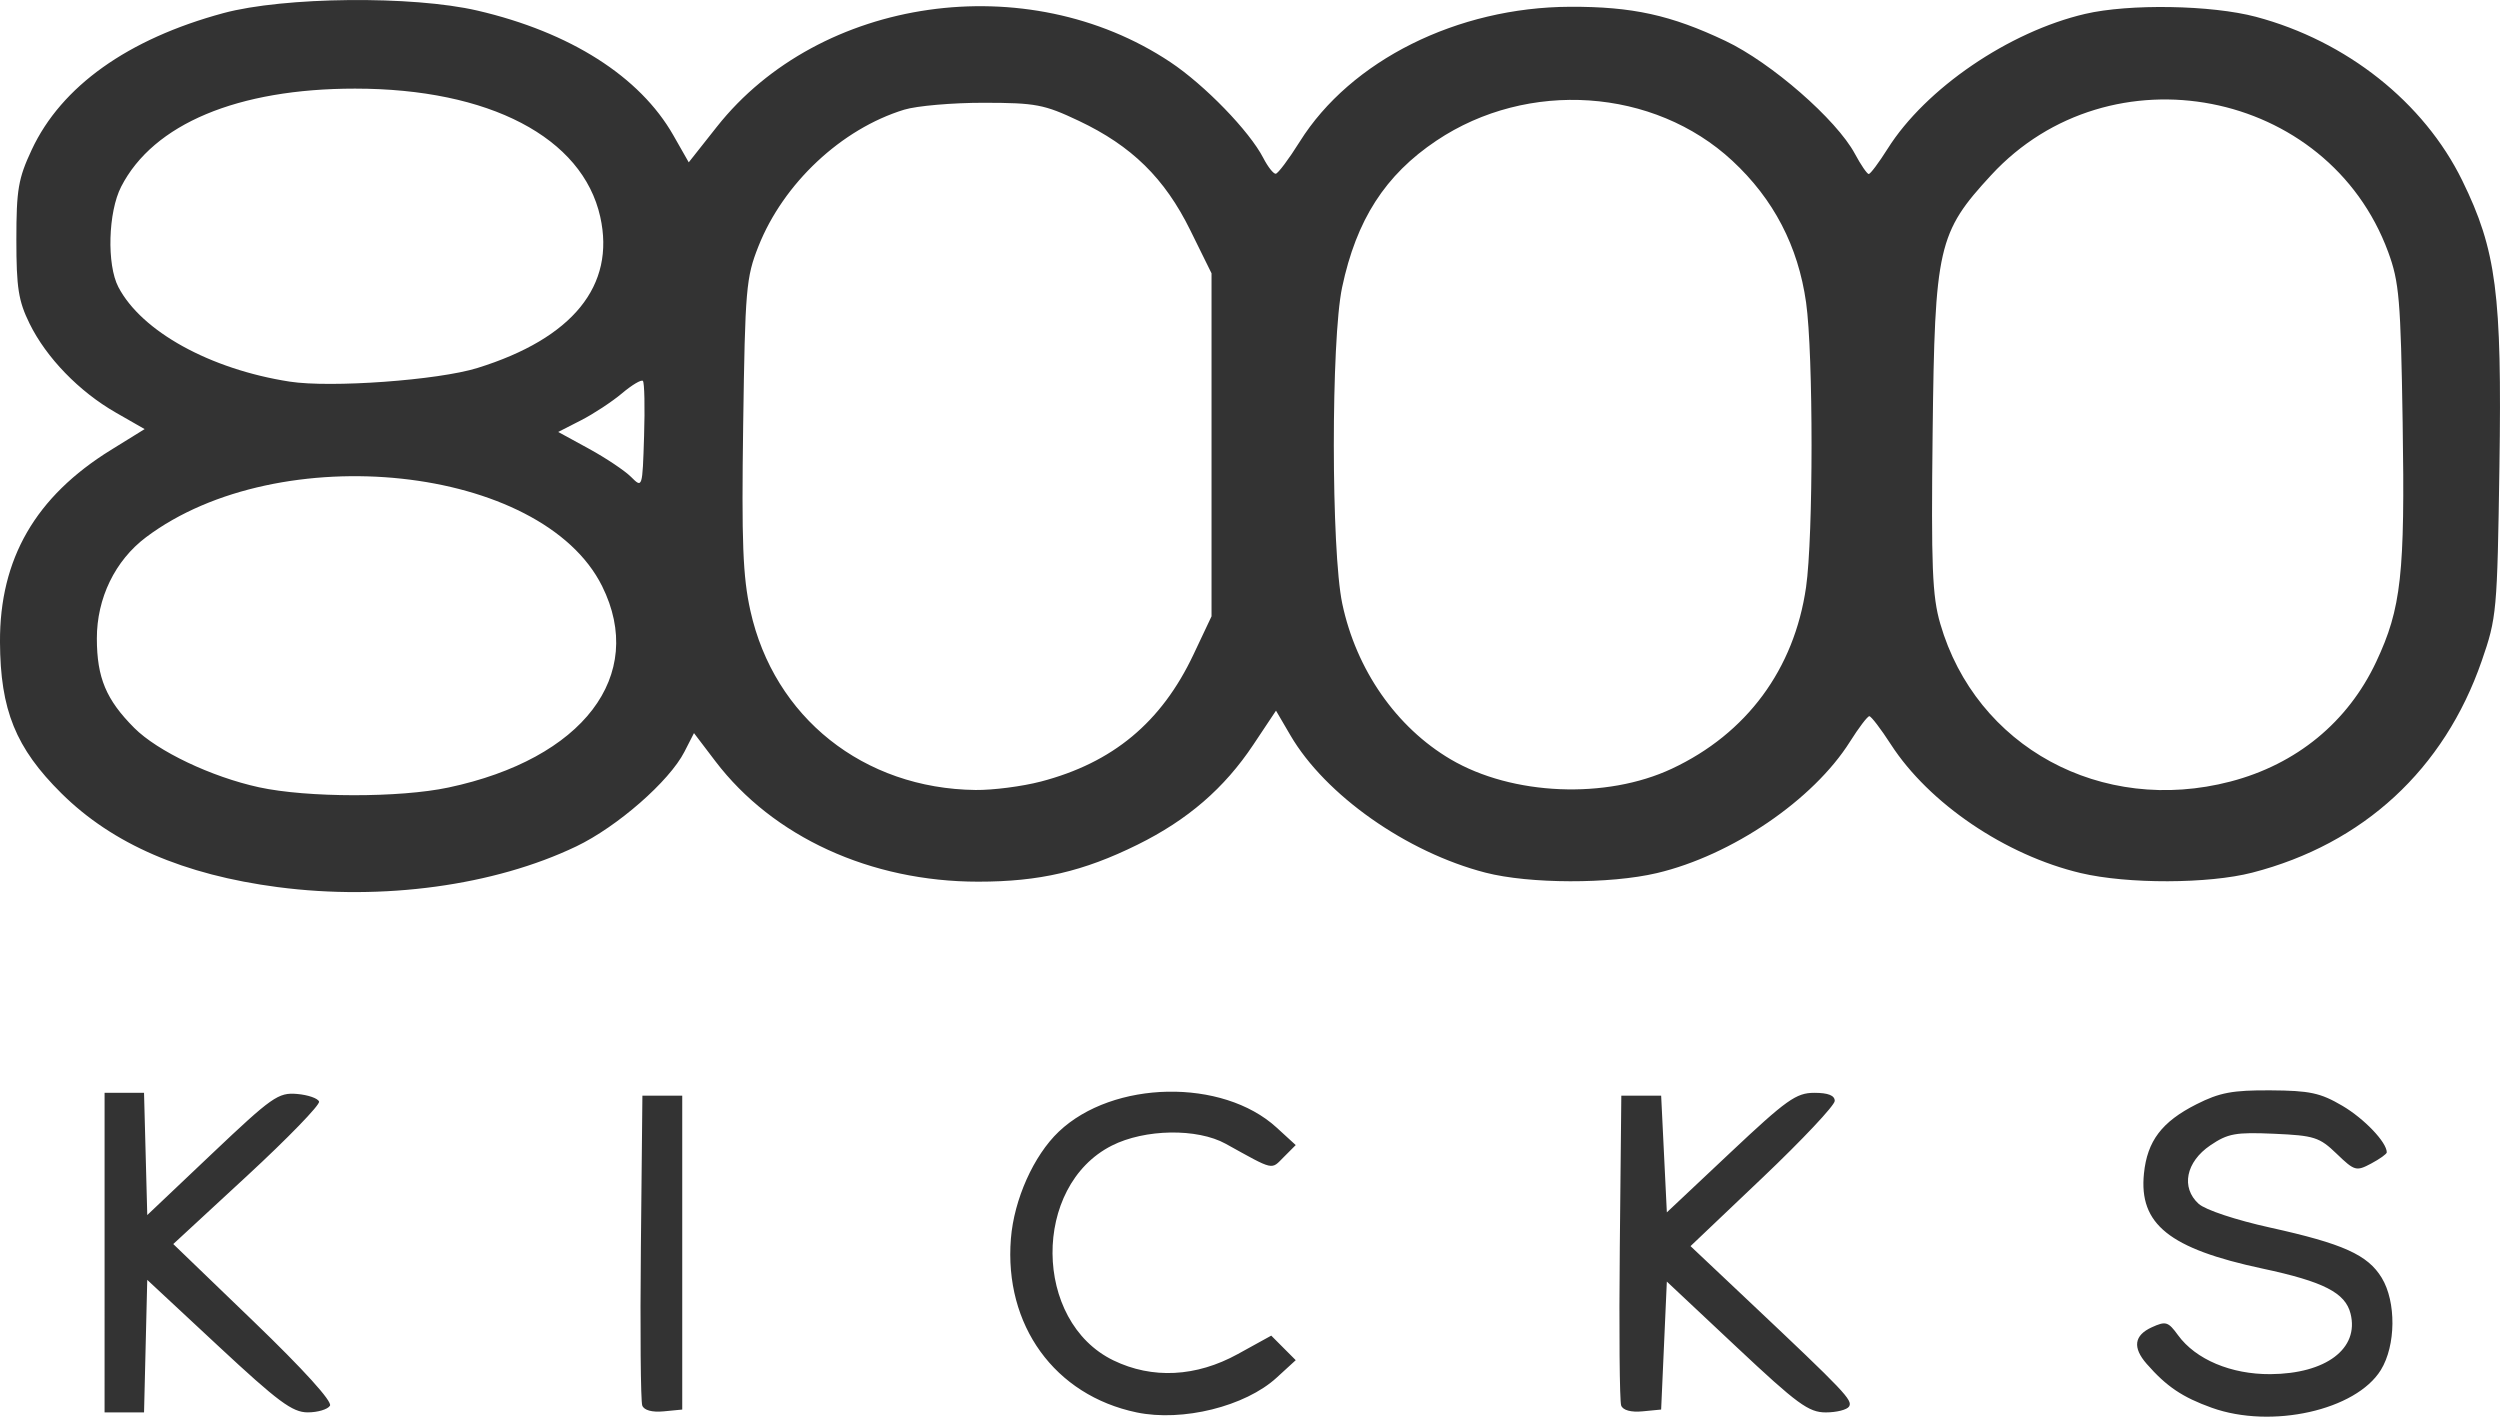 <svg width="300" height="170" version="1.1" viewBox="0 0 300 170" xmlns="http://www.w3.org/2000/svg"><path d="m136.4 169.49c-9.836-2.052-15.925-10.464-15.093-20.851 0.377-4.713 2.731-9.973 5.746-12.84 6.506-6.187 19.652-6.434 26.141-0.491l2.293 2.1-1.436 1.44c-1.553 1.557-1.072 1.667-6.958-1.59-3.421-1.893-9.712-1.794-13.679 0.216-9.574 4.85-9.454 21.087 0.191 25.769 4.663 2.264 9.939 1.996 14.935-0.758l4.01-2.21 2.938 2.946-2.293 2.1c-3.767 3.45-11.29 5.317-16.794 4.169zm129.01-0.559c-3.526-1.265-5.429-2.549-7.804-5.263-1.718-1.964-1.517-3.422 0.606-4.392 1.682-0.769 1.967-0.683 3.148 0.942 2.119 2.917 6.371 4.712 11.088 4.68 6.67-0.045 10.669-3.063 9.619-7.258-0.628-2.509-3.228-3.841-10.556-5.407-11.198-2.394-14.856-5.326-14.237-11.412 0.397-3.903 2.144-6.209 6.295-8.306 2.797-1.413 4.33-1.701 8.9-1.673 4.704 0.029 5.978 0.303 8.611 1.85 2.627 1.544 5.333 4.381 5.333 5.592 0 0.19-0.845 0.794-1.878 1.344-1.786 0.95-1.989 0.892-4.132-1.173-2.069-1.994-2.684-2.191-7.512-2.404-4.622-0.204-5.548-0.036-7.649 1.388-2.938 1.991-3.554 5.069-1.405 7.019 0.801 0.727 4.458 1.942 8.599 2.857 8.745 1.933 11.69 3.261 13.372 6.026 1.752 2.881 1.703 8.122-0.104 11.054-2.983 4.84-13.128 7.107-20.293 4.536zm-252.86-18.617v-19.175h4.734l0.194 7.334 0.194 7.334 7.775-7.37c7.198-6.823 7.954-7.354 10.191-7.163 1.329 0.114 2.521 0.528 2.649 0.919 0.128 0.392-3.756 4.398-8.631 8.902l-8.864 8.19 9.65 9.299c6.002 5.783 9.463 9.602 9.155 10.101-0.272 0.441-1.475 0.801-2.674 0.799-1.833-3e-3 -3.535-1.265-10.716-7.951l-8.537-7.949-0.192 7.951-0.192 7.951h-4.737zm64.522 18.352c-0.192-0.501-0.266-9.072-0.166-19.047l0.182-18.137h4.781v37.665l-2.224 0.215c-1.386 0.134-2.356-0.128-2.573-0.696zm117.47 0c-0.192-0.501-0.266-9.072-0.166-19.047l0.182-18.137h4.781l0.683 14.001 7.622-7.172c6.753-6.355 7.901-7.172 10.073-7.172 1.661 0 2.452 0.313 2.452 0.971 0 0.534-3.894 4.673-8.653 9.198l-8.653 8.227 7.116 6.716c11.415 10.772 12.373 11.78 11.912 12.528-0.241 0.39-1.497 0.71-2.792 0.71-2.061 0-3.398-0.979-10.716-7.85l-8.362-7.85-0.683 15.357-2.224 0.215c-1.386 0.134-2.356-0.128-2.573-0.696zm-161.18-62.208c-11.339-1.487-19.852-5.175-25.993-11.26-5.483-5.434-7.332-9.99-7.37-18.159-0.046-9.984 4.261-17.443 13.305-23.04l4.053-2.508-3.459-1.981c-4.401-2.521-8.339-6.585-10.354-10.688-1.331-2.709-1.579-4.289-1.579-10.062 0-6.011 0.226-7.331 1.847-10.799 3.554-7.604 11.534-13.291 23.001-16.389 7.248-1.958 22.694-2.112 30.472-0.303 11.139 2.591 19.498 7.91 23.515 14.961l1.85 3.249 3.37-4.262c12.367-15.641 37.25-19.194 54.415-7.769 4.129 2.748 9.5 8.286 11.163 11.51 0.546 1.059 1.216 1.911 1.488 1.893 0.272-0.018 1.57-1.751 2.885-3.851 6.099-9.742 18.917-16.138 32.44-16.188 7.471-0.027 12.09 0.987 18.64 4.093 5.492 2.604 13.33 9.437 15.535 13.543 0.719 1.339 1.468 2.434 1.665 2.434 0.196-6.7e-4 1.22-1.371 2.274-3.044 4.545-7.214 14.538-14.035 23.693-16.172 5.287-1.234 15.169-1.066 20.488 0.348 10.885 2.894 20.173 10.263 24.768 19.651 4.095 8.365 4.773 13.587 4.46 34.336-0.263 17.418-0.326 18.116-2.128 23.316-4.509 13.014-14.209 21.961-27.54 25.4-5.249 1.354-14.952 1.379-20.563 0.053-9.038-2.137-18.217-8.357-22.802-15.452-1.2-1.858-2.361-3.377-2.58-3.376s-1.263 1.375-2.321 3.055c-4.407 6.996-14.179 13.647-23.172 15.773-5.611 1.327-15.314 1.302-20.563-0.053-9.468-2.443-19.223-9.31-23.415-16.484l-1.728-2.957-2.722 4.087c-3.482 5.228-7.873 9.021-13.893 11.997-6.506 3.217-11.769 4.439-19.122 4.439-12.912 0-24.63-5.372-31.541-14.457l-2.564-3.372-1.149 2.246c-1.806 3.531-8.056 8.996-12.984 11.354-9.836 4.707-23.213 6.533-35.783 4.885zm20.448-11.955c16.158-3.432 23.784-13.421 18.446-24.162-7.223-14.533-38.718-17.91-54.737-5.869-3.711 2.79-5.907 7.32-5.896 12.162 0.011 4.702 1.113 7.333 4.49 10.719 2.792 2.799 9.27 5.881 14.968 7.121 5.781 1.258 16.877 1.272 22.73 0.029zm71.062-0.708c8.676-2.266 14.498-7.108 18.351-15.263l2.161-4.574v-41.16l-2.551-5.175c-3.074-6.238-7.033-10.121-13.376-13.123-4.163-1.97-5.159-2.159-11.391-2.167-3.756-5e-3 -8.059 0.368-9.561 0.828-7.533 2.308-14.492 8.83-17.49 16.39-1.484 3.744-1.602 5.12-1.833 21.366-0.202 14.207-0.044 18.275 0.866 22.376 2.841 12.803 13.574 21.345 27.021 21.506 2.081 0.025 5.592-0.427 7.803-1.005zm75.761-1.556c8.97-4.209 14.675-11.929 16.095-21.78 0.877-6.084 0.879-27.962 3e-3 -34.165-0.953-6.751-3.894-12.402-8.846-17-9.408-8.734-24.538-9.765-35.507-2.42-6.154 4.12-9.609 9.494-11.325 17.609-1.335 6.315-1.322 31.607 0.019 37.955 1.678 7.939 6.485 14.842 13.012 18.684 7.384 4.346 18.657 4.82 26.548 1.117zm67.026 1.543c7.928-2.07 14.091-7.134 17.488-14.371 3.01-6.412 3.463-10.506 3.172-28.705-0.236-14.808-0.412-16.871-1.742-20.48-7.227-19.598-33.372-24.663-47.624-9.227-6.398 6.929-6.781 8.61-7.037 30.904-0.185 16.139-0.047 19.626 0.912 22.932 4.293 14.806 19.34 22.991 34.831 18.947zm-190.51-48.074c-0.187-0.187-1.315 0.483-2.508 1.49-1.193 1.006-3.403 2.461-4.912 3.233l-2.743 1.403 3.688 2.016c2.028 1.109 4.302 2.63 5.053 3.38 1.365 1.363 1.366 1.361 1.563-4.909 0.109-3.45 0.045-6.426-0.142-6.613zm-19.861-1.549c11.441-3.552 16.585-9.885 14.74-18.149-2.125-9.521-13.33-15.376-29.424-15.376-14.081 0-24.205 4.244-28.063 11.765-1.566 3.052-1.742 9.356-0.337 12.045 2.781 5.323 10.999 9.861 20.547 11.348 4.936 0.768 17.806-0.164 22.537-1.633z" fill="#333333"/></svg>
